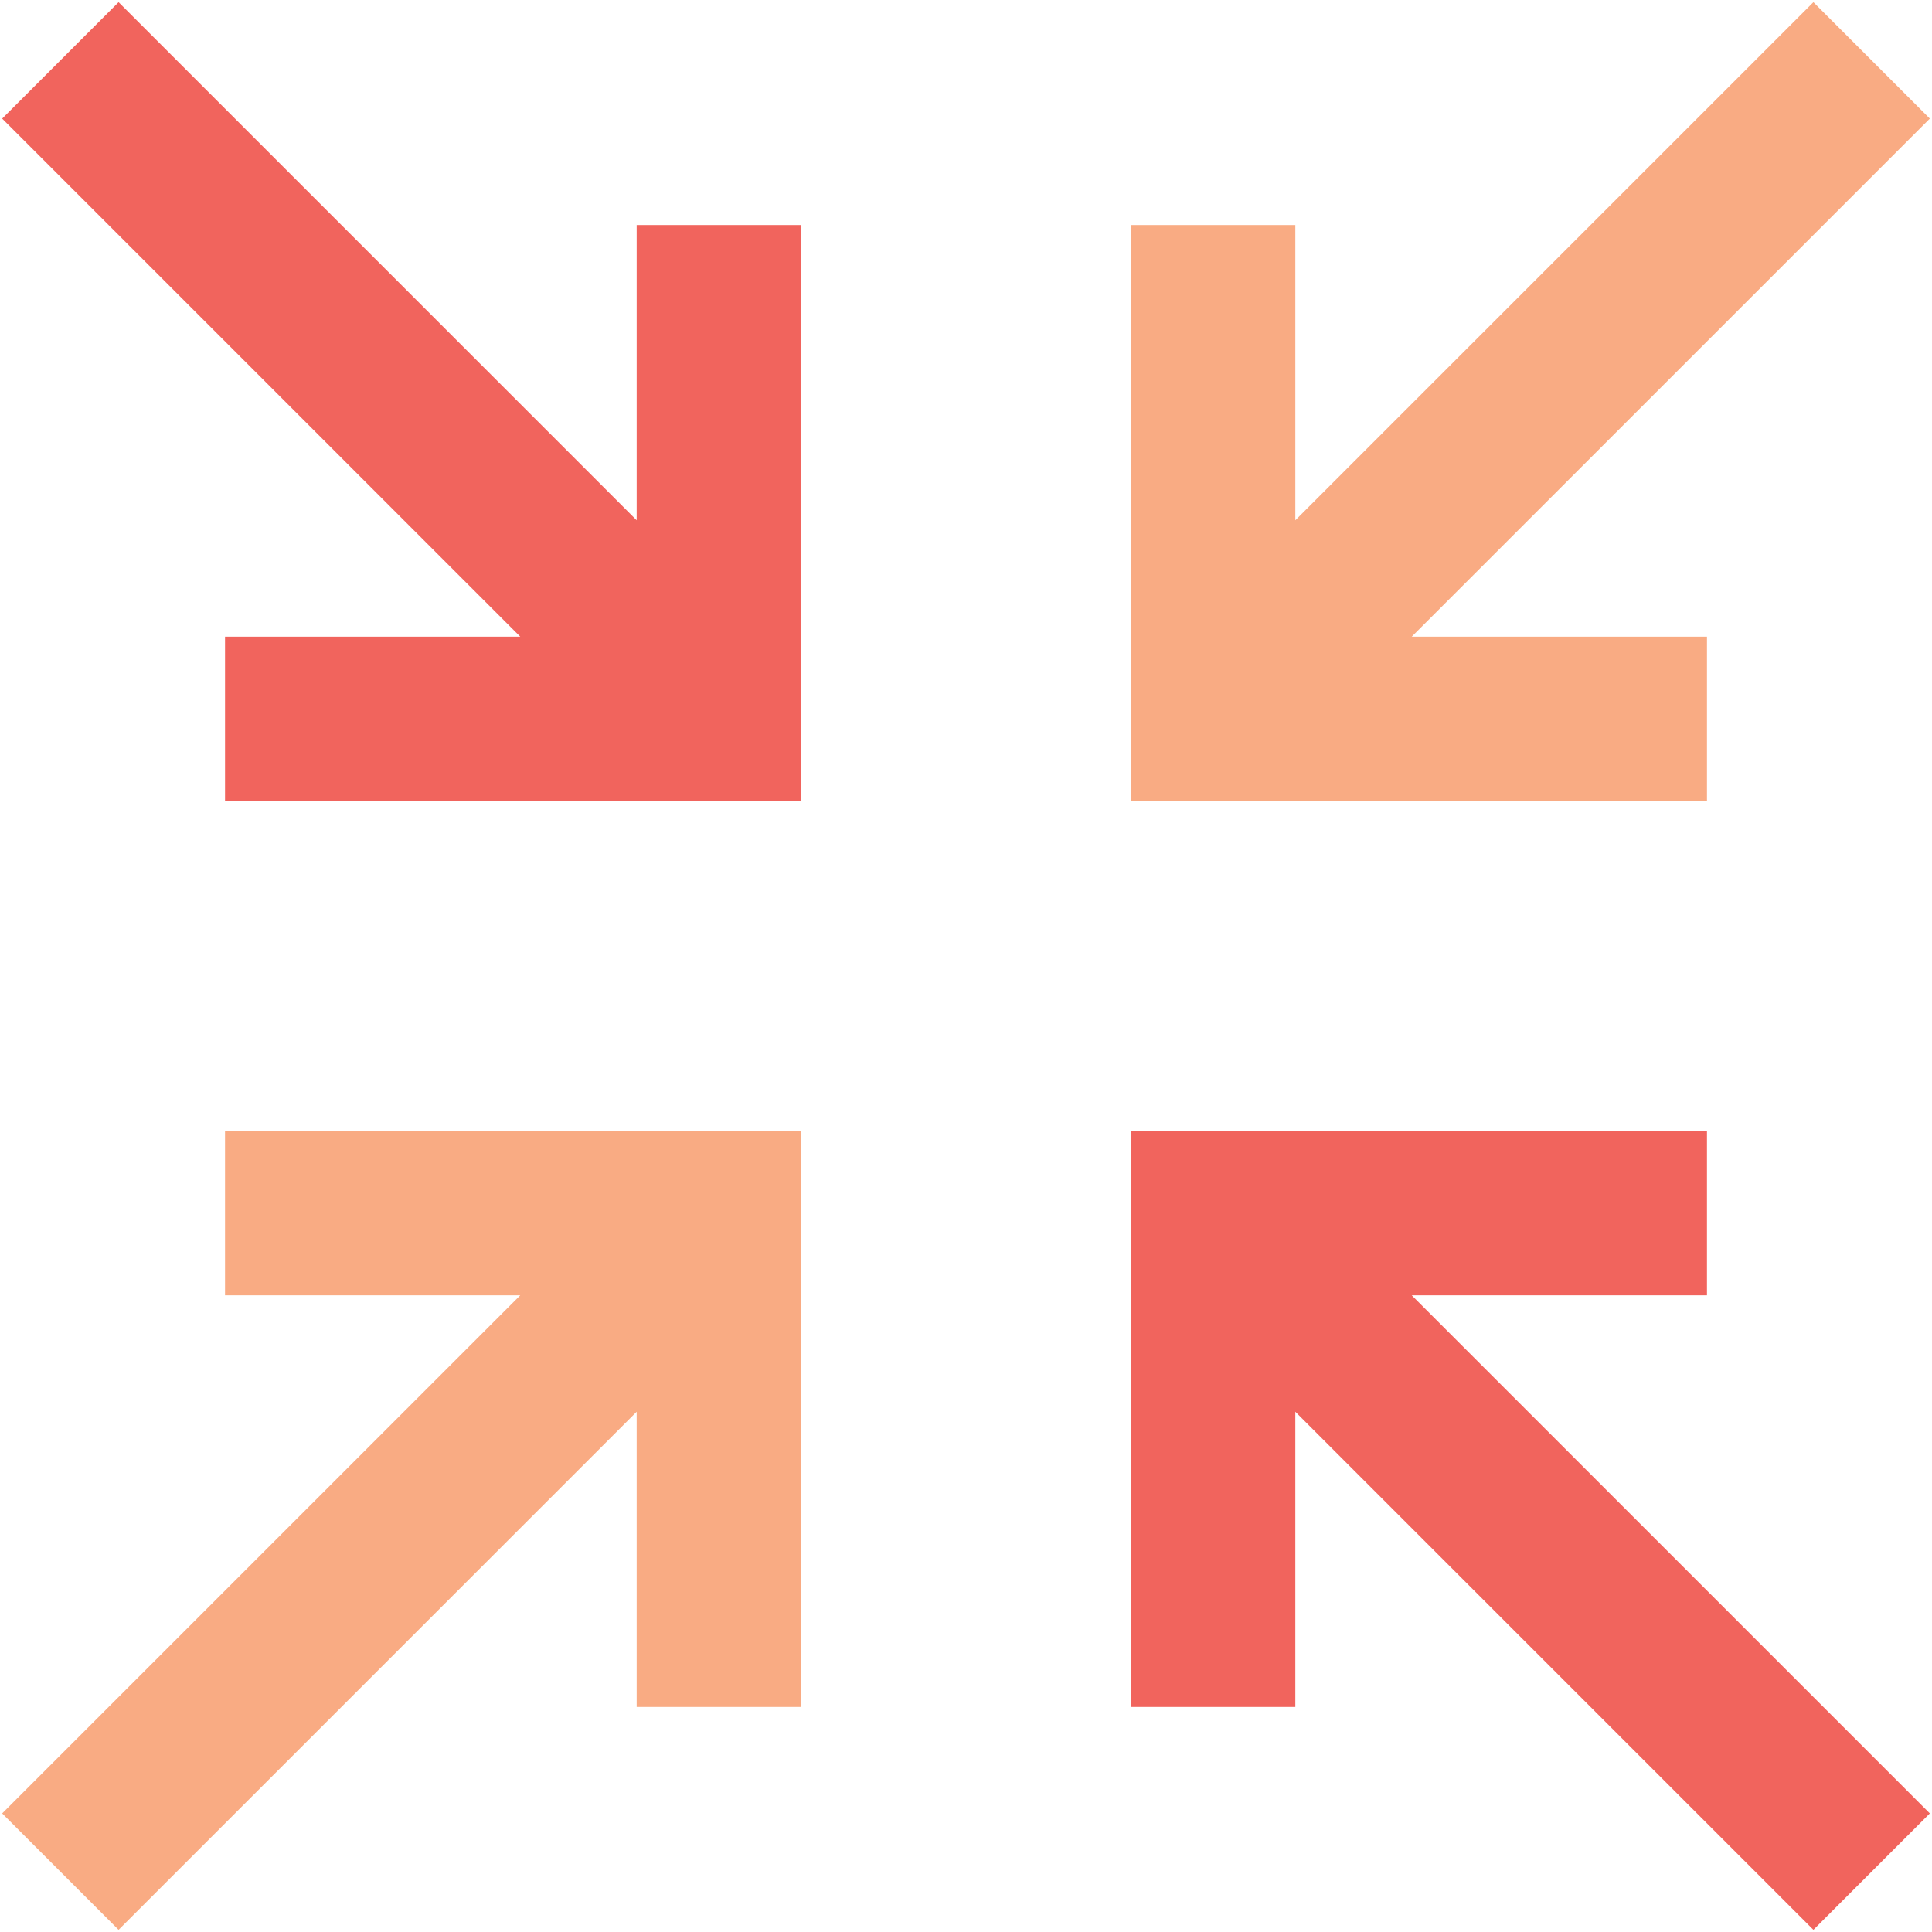 <?xml version="1.0" encoding="UTF-8"?>
<svg width="110px" height="110px" viewBox="0 0 110 110" version="1.1" xmlns="http://www.w3.org/2000/svg" xmlns:xlink="http://www.w3.org/1999/xlink">
    <!-- Generator: Sketch 52.6 (67491) - http://www.bohemiancoding.com/sketch -->
    <title>icn-integrated-payroll</title>
    <desc>Created with Sketch.</desc>
    <g id="Page-1" stroke="none" stroke-width="1" fill="none" fill-rule="evenodd">
        <g id="icn-integrated-payroll" fill-rule="nonzero">
            <path d="M36.25,12.812 L45.625,12.812 L45.625,45.625 L12.812,45.625 L12.812,36.25 L29.622,36.25 L0.123,6.752 L6.752,0.123 L36.25,29.622 L36.25,12.812 Z M109.877,103.248 L103.248,109.877 L73.75,80.378 L73.75,97.188 L64.375,97.188 L64.375,64.375 L97.188,64.375 L97.188,73.75 L80.378,73.75 L109.877,103.248 Z" id="Mask" fill="#F1645D"></path>
            <g id="Mask" fill="#F9AB83">
                <path d="M12.812,64.375 L45.625,64.375 L45.625,97.188 L36.25,97.188 L36.25,80.378 L6.752,109.877 L0.123,103.248 L29.622,73.75 L12.812,73.75 L12.812,64.375 Z M109.877,6.752 L80.378,36.25 L97.188,36.25 L97.188,45.625 L64.375,45.625 L64.375,12.812 L73.75,12.812 L73.75,29.622 L103.248,0.123 L109.877,6.752 Z" id="path-1"></path>
            </g>
        </g>
    </g>
</svg>
